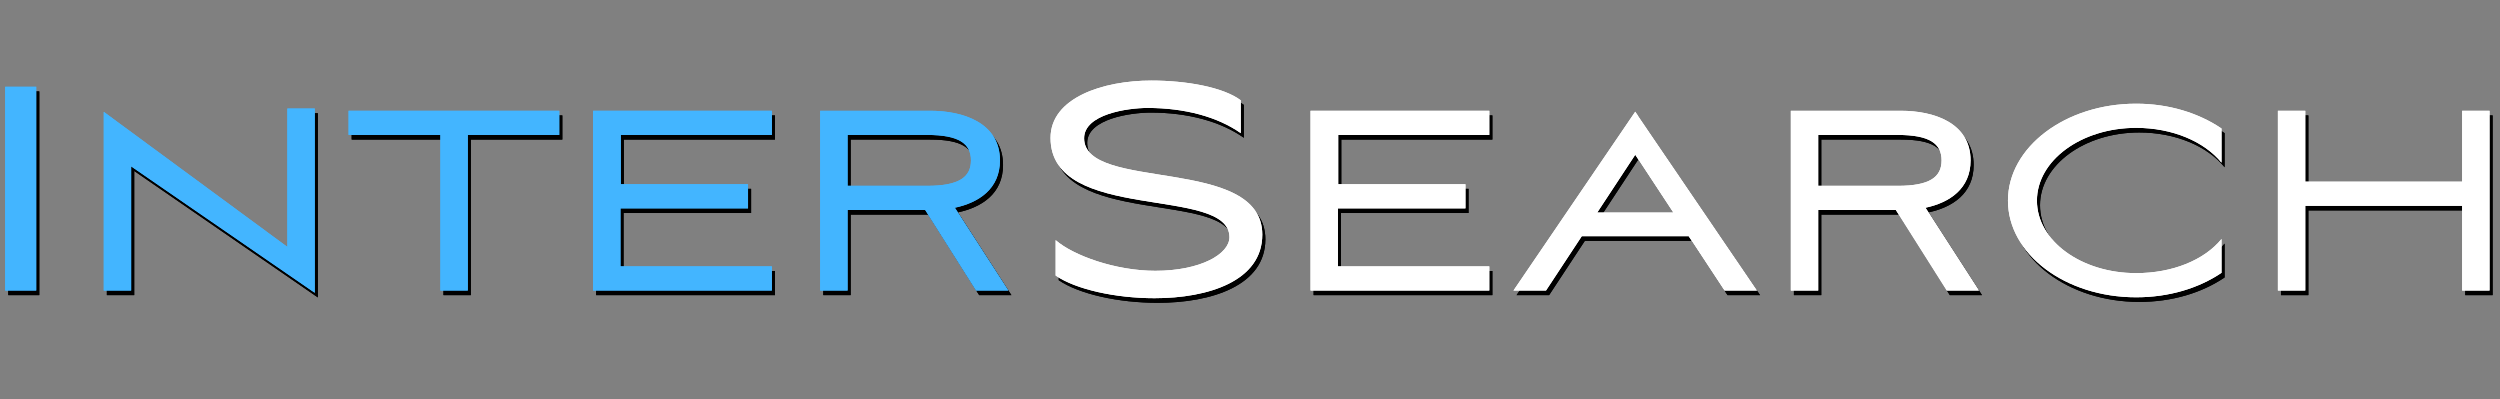 <?xml version="1.0" encoding="UTF-8" standalone="no"?><!DOCTYPE svg PUBLIC "-//W3C//DTD SVG 1.1//EN" "http://www.w3.org/Graphics/SVG/1.1/DTD/svg11.dtd"><svg width="100%" height="100%" viewBox="0 0 1621 259" version="1.1" xmlns="http://www.w3.org/2000/svg" xmlns:xlink="http://www.w3.org/1999/xlink" xml:space="preserve" xmlns:serif="http://www.serif.com/" style="fill-rule:evenodd;clip-rule:evenodd;stroke-linejoin:round;stroke-miterlimit:1.414;"><rect x="0" y="0" width="1621" height="259" fill="#808080" stroke="none"/><g><g><rect x="5.36" y="59.263" width="20.125" height="132.112" style="fill-rule:nonzero;"/><rect x="5.36" y="59.263" width="20.125" height="132.112"/><path d="M69.281,191.376l0,-115.838l119.05,87.567l0,-89.717l17.754,0l0,119.463l-119.05,-81.975l0,80.5l-17.754,0Z" style="fill-rule:nonzero;"/><path d="M69.281,191.376l0,-115.838l119.05,87.567l0,-89.717l17.754,0l0,119.463l-119.05,-81.975l0,80.5l-17.754,0Z"/><path d="M228.027,90.493l0,-15.663l136.596,0l0,15.663l-59.317,0l0,100.883l-17.754,0l0,-100.883l-59.525,0Z" style="fill-rule:nonzero;"/><path d="M228.027,90.493l0,-15.663l136.596,0l0,15.663l-59.317,0l0,100.883l-17.754,0l0,-100.883l-59.525,0Z"/><path d="M386.556,74.83l115.925,0l0,15.663l-97.958,0l0,31.954l82.5,0l0,15.666l-82.709,0l0,37.6l98.167,0l0,15.663l-115.925,0l0,-116.546Z" style="fill-rule:nonzero;"/><path d="M386.556,74.83l115.925,0l0,15.663l-97.958,0l0,31.954l82.5,0l0,15.666l-82.709,0l0,37.6l98.167,0l0,15.663l-115.925,0l0,-116.546Z"/><path d="M551.573,123.493l51.587,0c20.675,0 28.404,-5.642 28.404,-16.5c0,-10.863 -7.729,-16.5 -28.404,-16.5l-51.587,0l0,33Zm0,67.883l-17.755,0l0,-116.546l71.43,0c21.095,0 45.116,7.725 45.116,32.163c0,18.379 -13.579,27.358 -29.246,30.7l34.675,53.683l-20.887,0l-33.004,-52.217l-50.329,0l0,52.217Z" style="fill-rule:nonzero;"/><path d="M551.573,123.493l51.587,0c20.675,0 28.404,-5.642 28.404,-16.5c0,-10.863 -7.729,-16.5 -28.404,-16.5l-51.587,0l0,33Zm0,67.883l-17.755,0l0,-116.546l71.43,0c21.095,0 45.116,7.725 45.116,32.163c0,18.379 -13.579,27.358 -29.246,30.7l34.675,53.683l-20.887,0l-33.004,-52.217l-50.329,0l0,52.217Z"/><path d="M750.635,196.351c-25.329,0 -51.133,-5.688 -64.158,-14.683l0,-22.967c11.362,9.946 38.829,19.887 64.633,19.887c29.358,0 48.063,-10.887 48.063,-21.779c0,-33.858 -116.009,-8.762 -116.009,-64.4c0,-26.041 34.092,-37.171 65.342,-37.171c22.729,0 46.642,4.263 58.004,12.788l0,21.304c-15.15,-10.654 -36.462,-16.333 -60.371,-16.333c-13.021,0 -41.196,4.025 -41.196,19.65c0,35.041 115.534,10.891 115.534,62.5c0,30.075 -35.034,41.204 -69.842,41.204Z" style="fill-rule:nonzero;"/><path d="M750.635,196.351c-25.329,0 -51.133,-5.688 -64.158,-14.683l0,-22.967c11.362,9.946 38.829,19.887 64.633,19.887c29.358,0 48.063,-10.887 48.063,-21.779c0,-33.858 -116.009,-8.762 -116.009,-64.4c0,-26.041 34.092,-37.171 65.342,-37.171c22.729,0 46.642,4.263 58.004,12.788l0,21.304c-15.15,-10.654 -36.462,-16.333 -60.371,-16.333c-13.021,0 -41.196,4.025 -41.196,19.65c0,35.041 115.534,10.891 115.534,62.5c0,30.075 -35.034,41.204 -69.842,41.204Z"/><path d="M851.748,74.83l115.916,0l0,15.663l-97.958,0l0,31.954l82.496,0l0,15.666l-82.7,0l0,37.6l98.162,0l0,15.663l-115.916,0l0,-116.546Z" style="fill-rule:nonzero;"/><path d="M851.748,74.83l115.916,0l0,15.663l-97.958,0l0,31.954l82.496,0l0,15.666l-82.7,0l0,37.6l98.162,0l0,15.663l-115.916,0l0,-116.546Z"/><path d="M1037.64,140.818l49.288,0l-24.642,-37.463l-24.646,37.463Zm59.313,15.345l-69.338,0l-23.183,35.213l-21.092,0l78.946,-115.938l78.942,115.938l-21.092,0l-23.183,-35.213Z" style="fill-rule:nonzero;"/><path d="M1037.64,140.818l49.288,0l-24.642,-37.463l-24.646,37.463Zm59.313,15.345l-69.338,0l-23.183,35.213l-21.092,0l78.946,-115.938l78.942,115.938l-21.092,0l-23.183,-35.213Z"/><path d="M1180.93,123.493l51.584,0c20.679,0 28.408,-5.642 28.408,-16.5c0,-10.863 -7.729,-16.5 -28.408,-16.5l-51.584,0l0,33Zm0,67.883l-17.762,0l0,-116.546l71.437,0c21.092,0 45.113,7.725 45.113,32.163c0,18.379 -13.58,27.358 -29.242,30.7l34.662,53.683l-20.875,0l-33.004,-52.217l-50.329,0l0,52.217Z" style="fill-rule:nonzero;"/><path d="M1180.93,123.493l51.584,0c20.679,0 28.408,-5.642 28.408,-16.5c0,-10.863 -7.729,-16.5 -28.408,-16.5l-51.584,0l0,33Zm0,67.883l-17.762,0l0,-116.546l71.437,0c21.092,0 45.113,7.725 45.113,32.163c0,18.379 -13.58,27.358 -29.242,30.7l34.662,53.683l-20.875,0l-33.004,-52.217l-50.329,0l0,52.217Z"/><path d="M1387.08,180.093c23.4,0 44.075,-8.355 55.354,-22.138l0,21.938c-14.829,10.016 -34.046,15.862 -55.354,15.862c-45.942,0 -83.125,-27.983 -83.125,-62.654c0,-34.671 37.183,-62.867 83.125,-62.867c21.308,0 40.525,6.054 55.354,16.084l0,22.137c-11.279,-13.787 -31.954,-22.558 -55.354,-22.558c-35.504,0 -64.329,21.096 -64.329,47.204c0,26.108 28.825,46.992 64.329,46.992Z" style="fill-rule:nonzero;"/><path d="M1387.08,180.093c23.4,0 44.075,-8.355 55.354,-22.138l0,21.938c-14.829,10.016 -34.046,15.862 -55.354,15.862c-45.942,0 -83.125,-27.983 -83.125,-62.654c0,-34.671 37.183,-62.867 83.125,-62.867c21.308,0 40.525,6.054 55.354,16.084l0,22.137c-11.279,-13.787 -31.954,-22.558 -55.354,-22.558c-35.504,0 -64.329,21.096 -64.329,47.204c0,26.108 28.825,46.992 64.329,46.992Z"/><path d="M1598.46,136.443l-101.712,0l0,54.933l-17.763,0l0,-116.546l17.763,0l0,45.946l101.712,0l0,-45.946l17.758,0l0,116.546l-17.758,0l0,-54.933Z" style="fill-rule:nonzero;"/><path d="M1598.46,136.443l-101.712,0l0,54.933l-17.763,0l0,-116.546l17.763,0l0,45.946l101.712,0l0,-45.946l17.758,0l0,116.546l-17.758,0l0,-54.933Z"/></g><g><rect x="3.36" y="56.263" width="20.125" height="132.112" style="fill:#43b5ff;fill-rule:nonzero;"/><rect x="3.36" y="56.263" width="20.125" height="132.112" style="fill:#43b5ff;"/><path d="M67.281,188.376l0,-115.838l119.05,87.567l0,-89.717l17.754,0l0,119.463l-119.05,-81.975l0,80.5l-17.754,0Z" style="fill:#43b5ff;fill-rule:nonzero;"/><path d="M67.281,188.376l0,-115.838l119.05,87.567l0,-89.717l17.754,0l0,119.463l-119.05,-81.975l0,80.5l-17.754,0Z" style="fill:#43b5ff;"/><path d="M226.027,87.493l0,-15.663l136.596,0l0,15.663l-59.317,0l0,100.883l-17.754,0l0,-100.883l-59.525,0Z" style="fill:#43b5ff;fill-rule:nonzero;"/><path d="M226.027,87.493l0,-15.663l136.596,0l0,15.663l-59.317,0l0,100.883l-17.754,0l0,-100.883l-59.525,0Z" style="fill:#43b5ff;"/><path d="M384.556,71.83l115.925,0l0,15.663l-97.958,0l0,31.954l82.5,0l0,15.666l-82.709,0l0,37.6l98.167,0l0,15.663l-115.925,0l0,-116.546Z" style="fill:#43b5ff;fill-rule:nonzero;"/><path d="M384.556,71.83l115.925,0l0,15.663l-97.958,0l0,31.954l82.5,0l0,15.666l-82.709,0l0,37.6l98.167,0l0,15.663l-115.925,0l0,-116.546Z" style="fill:#43b5ff;"/><path d="M549.573,120.493l51.587,0c20.675,0 28.404,-5.642 28.404,-16.5c0,-10.863 -7.729,-16.5 -28.404,-16.5l-51.587,0l0,33Zm0,67.883l-17.755,0l0,-116.546l71.43,0c21.095,0 45.116,7.725 45.116,32.163c0,18.379 -13.579,27.358 -29.246,30.7l34.675,53.683l-20.887,0l-33.004,-52.217l-50.329,0l0,52.217Z" style="fill:#43b5ff;fill-rule:nonzero;"/><path d="M549.573,120.493l51.587,0c20.675,0 28.404,-5.642 28.404,-16.5c0,-10.863 -7.729,-16.5 -28.404,-16.5l-51.587,0l0,33Zm0,67.883l-17.755,0l0,-116.546l71.43,0c21.095,0 45.116,7.725 45.116,32.163c0,18.379 -13.579,27.358 -29.246,30.7l34.675,53.683l-20.887,0l-33.004,-52.217l-50.329,0l0,52.217Z" style="fill:#43b5ff;"/><path d="M748.635,193.351c-25.329,0 -51.133,-5.688 -64.158,-14.683l0,-22.967c11.362,9.946 38.829,19.887 64.633,19.887c29.358,0 48.063,-10.887 48.063,-21.779c0,-33.858 -116.009,-8.762 -116.009,-64.4c0,-26.041 34.092,-37.171 65.342,-37.171c22.729,0 46.642,4.263 58.004,12.788l0,21.304c-15.15,-10.654 -36.462,-16.333 -60.371,-16.333c-13.021,0 -41.196,4.025 -41.196,19.65c0,35.041 115.534,10.891 115.534,62.5c0,30.075 -35.034,41.204 -69.842,41.204Z" style="fill:#fff;fill-rule:nonzero;"/><path d="M748.635,193.351c-25.329,0 -51.133,-5.688 -64.158,-14.683l0,-22.967c11.362,9.946 38.829,19.887 64.633,19.887c29.358,0 48.063,-10.887 48.063,-21.779c0,-33.858 -116.009,-8.762 -116.009,-64.4c0,-26.041 34.092,-37.171 65.342,-37.171c22.729,0 46.642,4.263 58.004,12.788l0,21.304c-15.15,-10.654 -36.462,-16.333 -60.371,-16.333c-13.021,0 -41.196,4.025 -41.196,19.65c0,35.041 115.534,10.891 115.534,62.5c0,30.075 -35.034,41.204 -69.842,41.204Z" style="fill:#fff;"/><path d="M849.748,71.83l115.916,0l0,15.663l-97.958,0l0,31.954l82.496,0l0,15.666l-82.7,0l0,37.6l98.162,0l0,15.663l-115.916,0l0,-116.546Z" style="fill:#fff;fill-rule:nonzero;"/><path d="M849.748,71.83l115.916,0l0,15.663l-97.958,0l0,31.954l82.496,0l0,15.666l-82.7,0l0,37.6l98.162,0l0,15.663l-115.916,0l0,-116.546Z" style="fill:#fff;"/><path d="M1035.64,137.818l49.288,0l-24.642,-37.463l-24.646,37.463Zm59.313,15.345l-69.338,0l-23.183,35.213l-21.092,0l78.946,-115.938l78.942,115.938l-21.092,0l-23.183,-35.213Z" style="fill:#fff;fill-rule:nonzero;"/><path d="M1035.64,137.818l49.288,0l-24.642,-37.463l-24.646,37.463Zm59.313,15.345l-69.338,0l-23.183,35.213l-21.092,0l78.946,-115.938l78.942,115.938l-21.092,0l-23.183,-35.213Z" style="fill:#fff;"/><path d="M1178.93,120.493l51.584,0c20.679,0 28.408,-5.642 28.408,-16.5c0,-10.863 -7.729,-16.5 -28.408,-16.5l-51.584,0l0,33Zm0,67.883l-17.762,0l0,-116.546l71.437,0c21.092,0 45.113,7.725 45.113,32.163c0,18.379 -13.58,27.358 -29.242,30.7l34.662,53.683l-20.875,0l-33.004,-52.217l-50.329,0l0,52.217Z" style="fill:#fff;fill-rule:nonzero;"/><path d="M1178.93,120.493l51.584,0c20.679,0 28.408,-5.642 28.408,-16.5c0,-10.863 -7.729,-16.5 -28.408,-16.5l-51.584,0l0,33Zm0,67.883l-17.762,0l0,-116.546l71.437,0c21.092,0 45.113,7.725 45.113,32.163c0,18.379 -13.58,27.358 -29.242,30.7l34.662,53.683l-20.875,0l-33.004,-52.217l-50.329,0l0,52.217Z" style="fill:#fff;"/><path d="M1385.08,177.093c23.4,0 44.075,-8.355 55.354,-22.138l0,21.938c-14.829,10.016 -34.046,15.862 -55.354,15.862c-45.942,0 -83.125,-27.983 -83.125,-62.654c0,-34.671 37.183,-62.867 83.125,-62.867c21.308,0 40.525,6.054 55.354,16.084l0,22.137c-11.279,-13.787 -31.954,-22.558 -55.354,-22.558c-35.504,0 -64.329,21.096 -64.329,47.204c0,26.108 28.825,46.992 64.329,46.992Z" style="fill:#fff;fill-rule:nonzero;"/><path d="M1385.08,177.093c23.4,0 44.075,-8.355 55.354,-22.138l0,21.938c-14.829,10.016 -34.046,15.862 -55.354,15.862c-45.942,0 -83.125,-27.983 -83.125,-62.654c0,-34.671 37.183,-62.867 83.125,-62.867c21.308,0 40.525,6.054 55.354,16.084l0,22.137c-11.279,-13.787 -31.954,-22.558 -55.354,-22.558c-35.504,0 -64.329,21.096 -64.329,47.204c0,26.108 28.825,46.992 64.329,46.992Z" style="fill:#fff;"/><path d="M1596.46,133.443l-101.712,0l0,54.933l-17.763,0l0,-116.546l17.763,0l0,45.946l101.712,0l0,-45.946l17.758,0l0,116.546l-17.758,0l0,-54.933Z" style="fill:#fff;fill-rule:nonzero;"/><path d="M1596.46,133.443l-101.712,0l0,54.933l-17.763,0l0,-116.546l17.763,0l0,45.946l101.712,0l0,-45.946l17.758,0l0,116.546l-17.758,0l0,-54.933Z" style="fill:#fff;"/></g></g></svg>